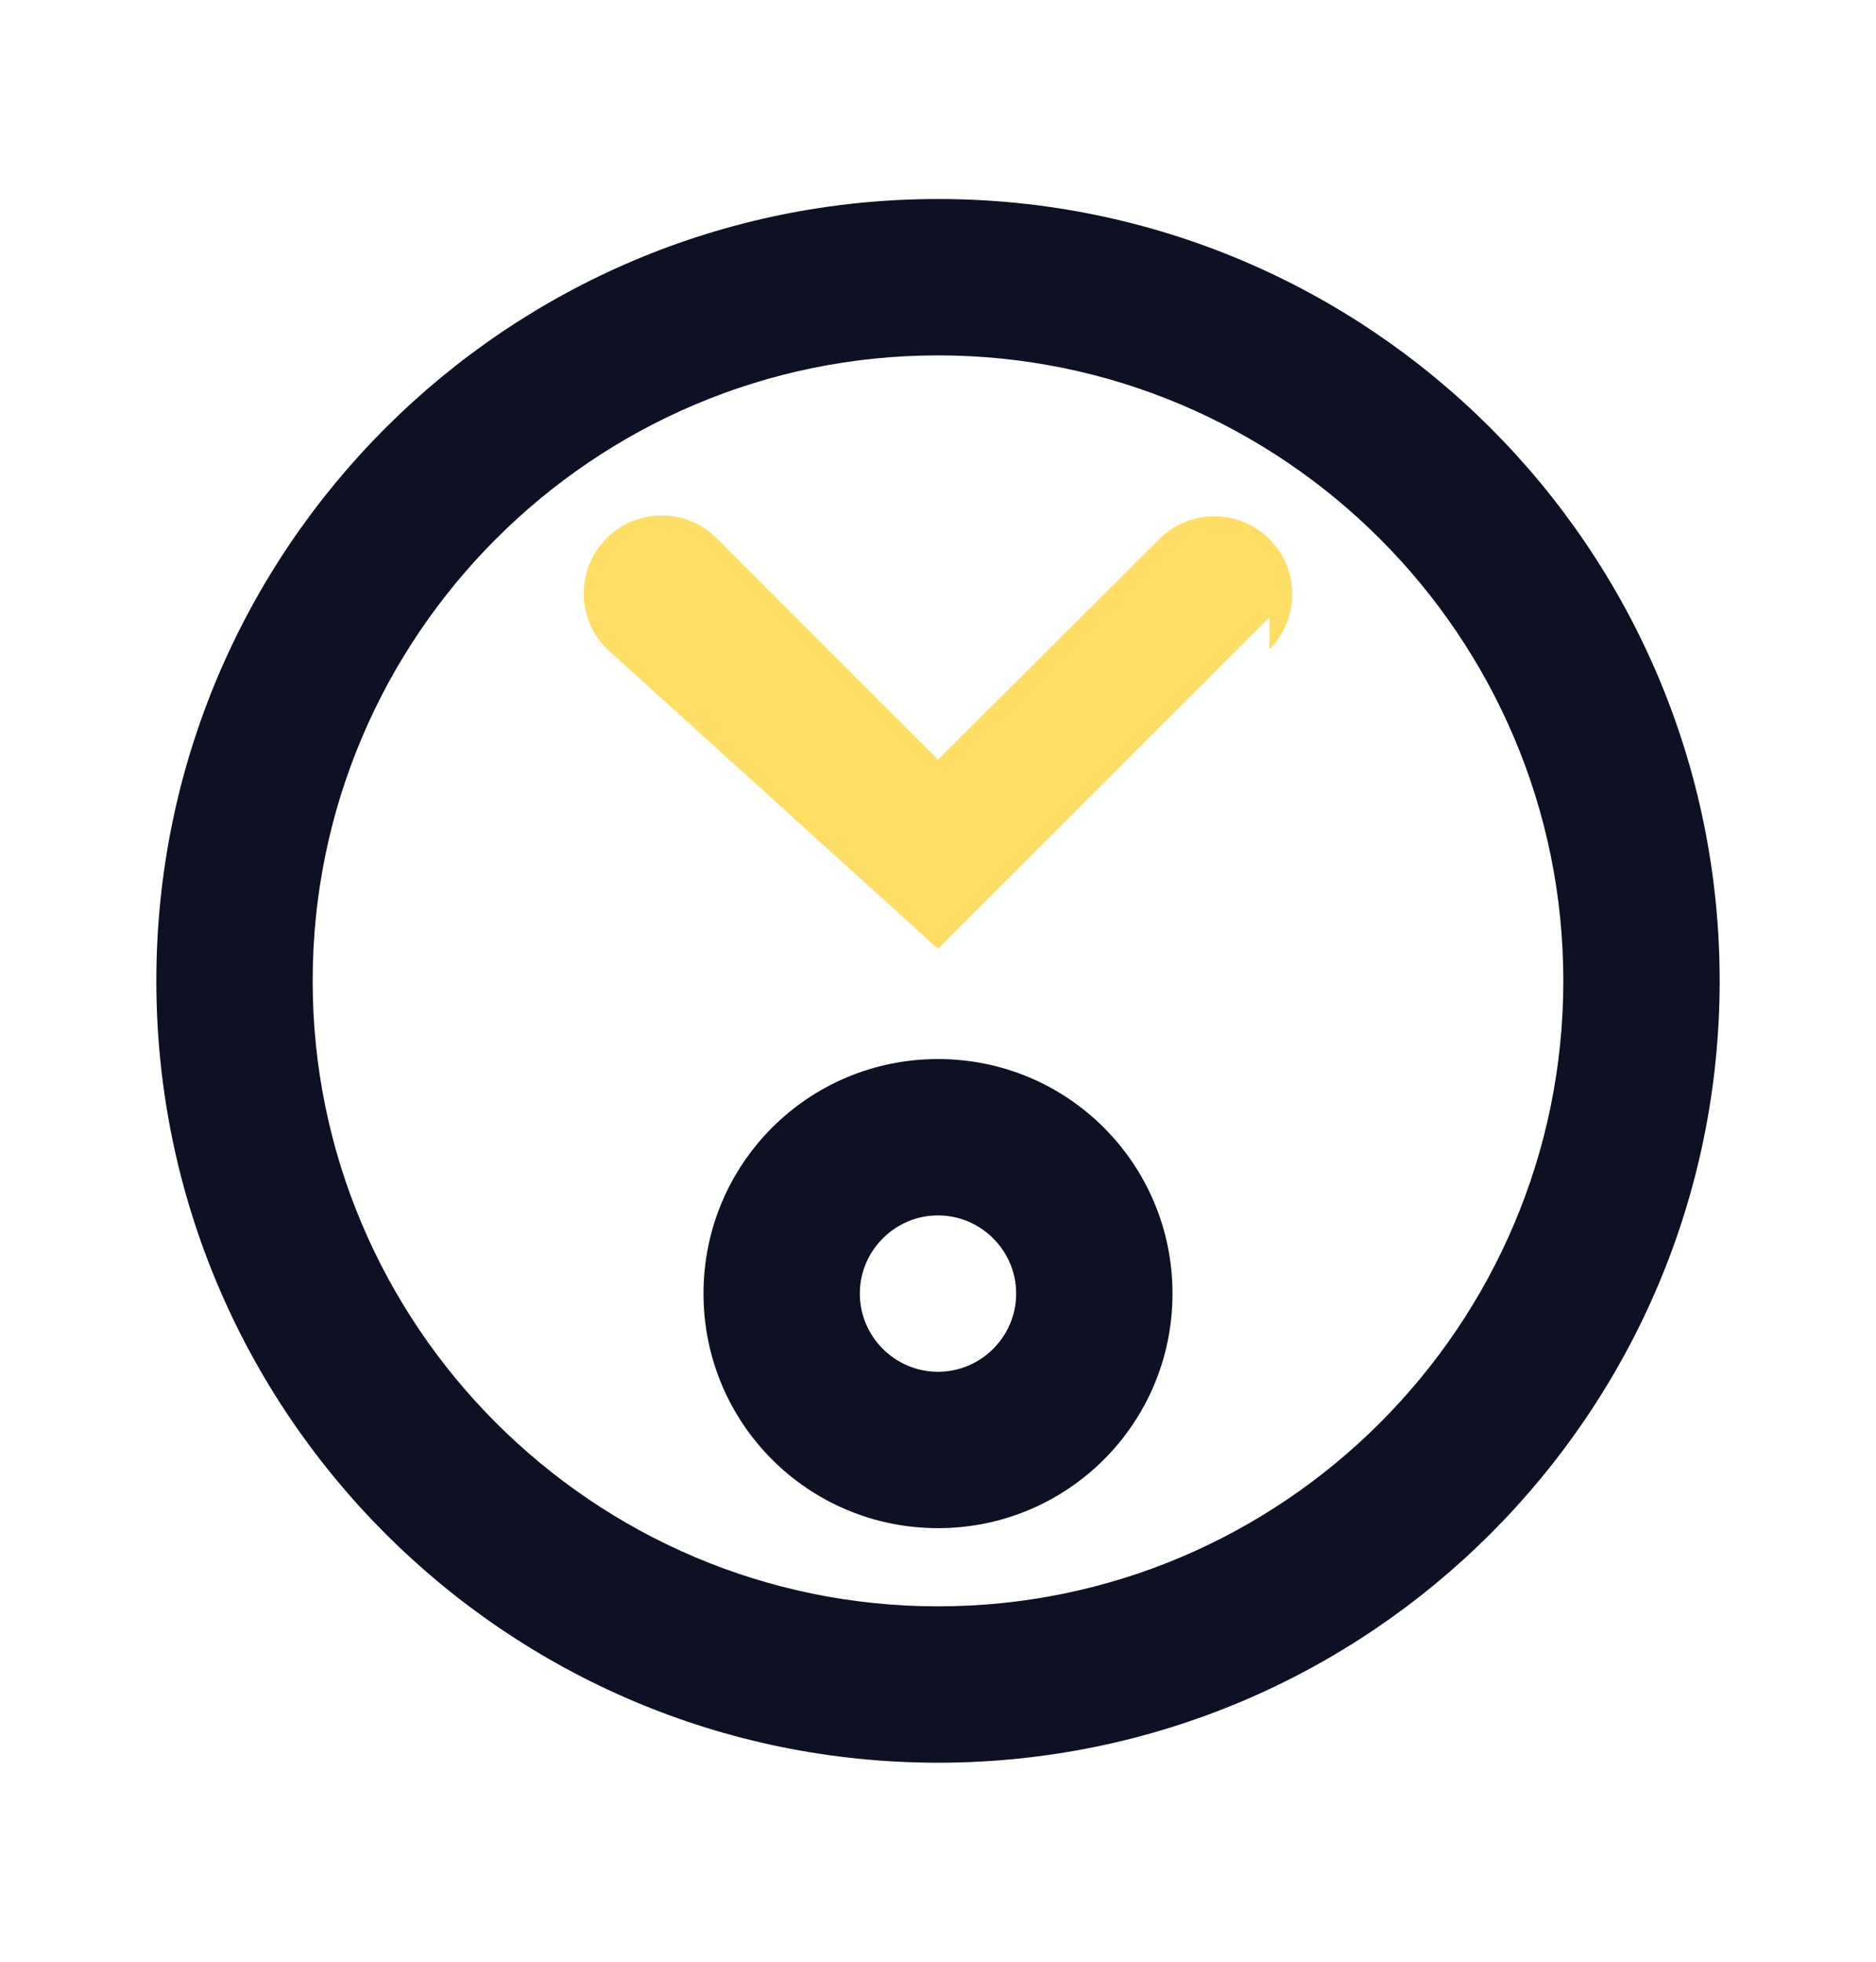 <svg width="44" height="46" viewBox="0 0 24 24" fill="none" xmlns="http://www.w3.org/2000/svg">
  <path d="M12 2C6.48 2 2 6.48 2 12s4.48 10 10 10 10-4.48 10-10S17.52 2 12 2zm0 18c-4.41 0-8-3.59-8-8s3.59-8 8-8 8 3.59 8 8-3.59 8-8 8z" fill="#0E1124"/>
  <path d="M16.24 7.76c.39-.39.39-1.02 0-1.41-.39-.39-1.02-.39-1.41 0L12 9.17l-2.83-2.83c-.39-.39-1.02-.39-1.41 0-.39.39-.39 1.02 0 1.41L12 11.59l4.24-4.24z" fill="#FEDE65"/>
  <path d="M12 13c-1.66 0-3 1.34-3 3s1.34 3 3 3 3-1.34 3-3-1.34-3-3-3zm0 4c-.55 0-1-.45-1-1s.45-1 1-1 1 .45 1 1-.45 1-1 1z" fill="#0E1124"/>
</svg>
